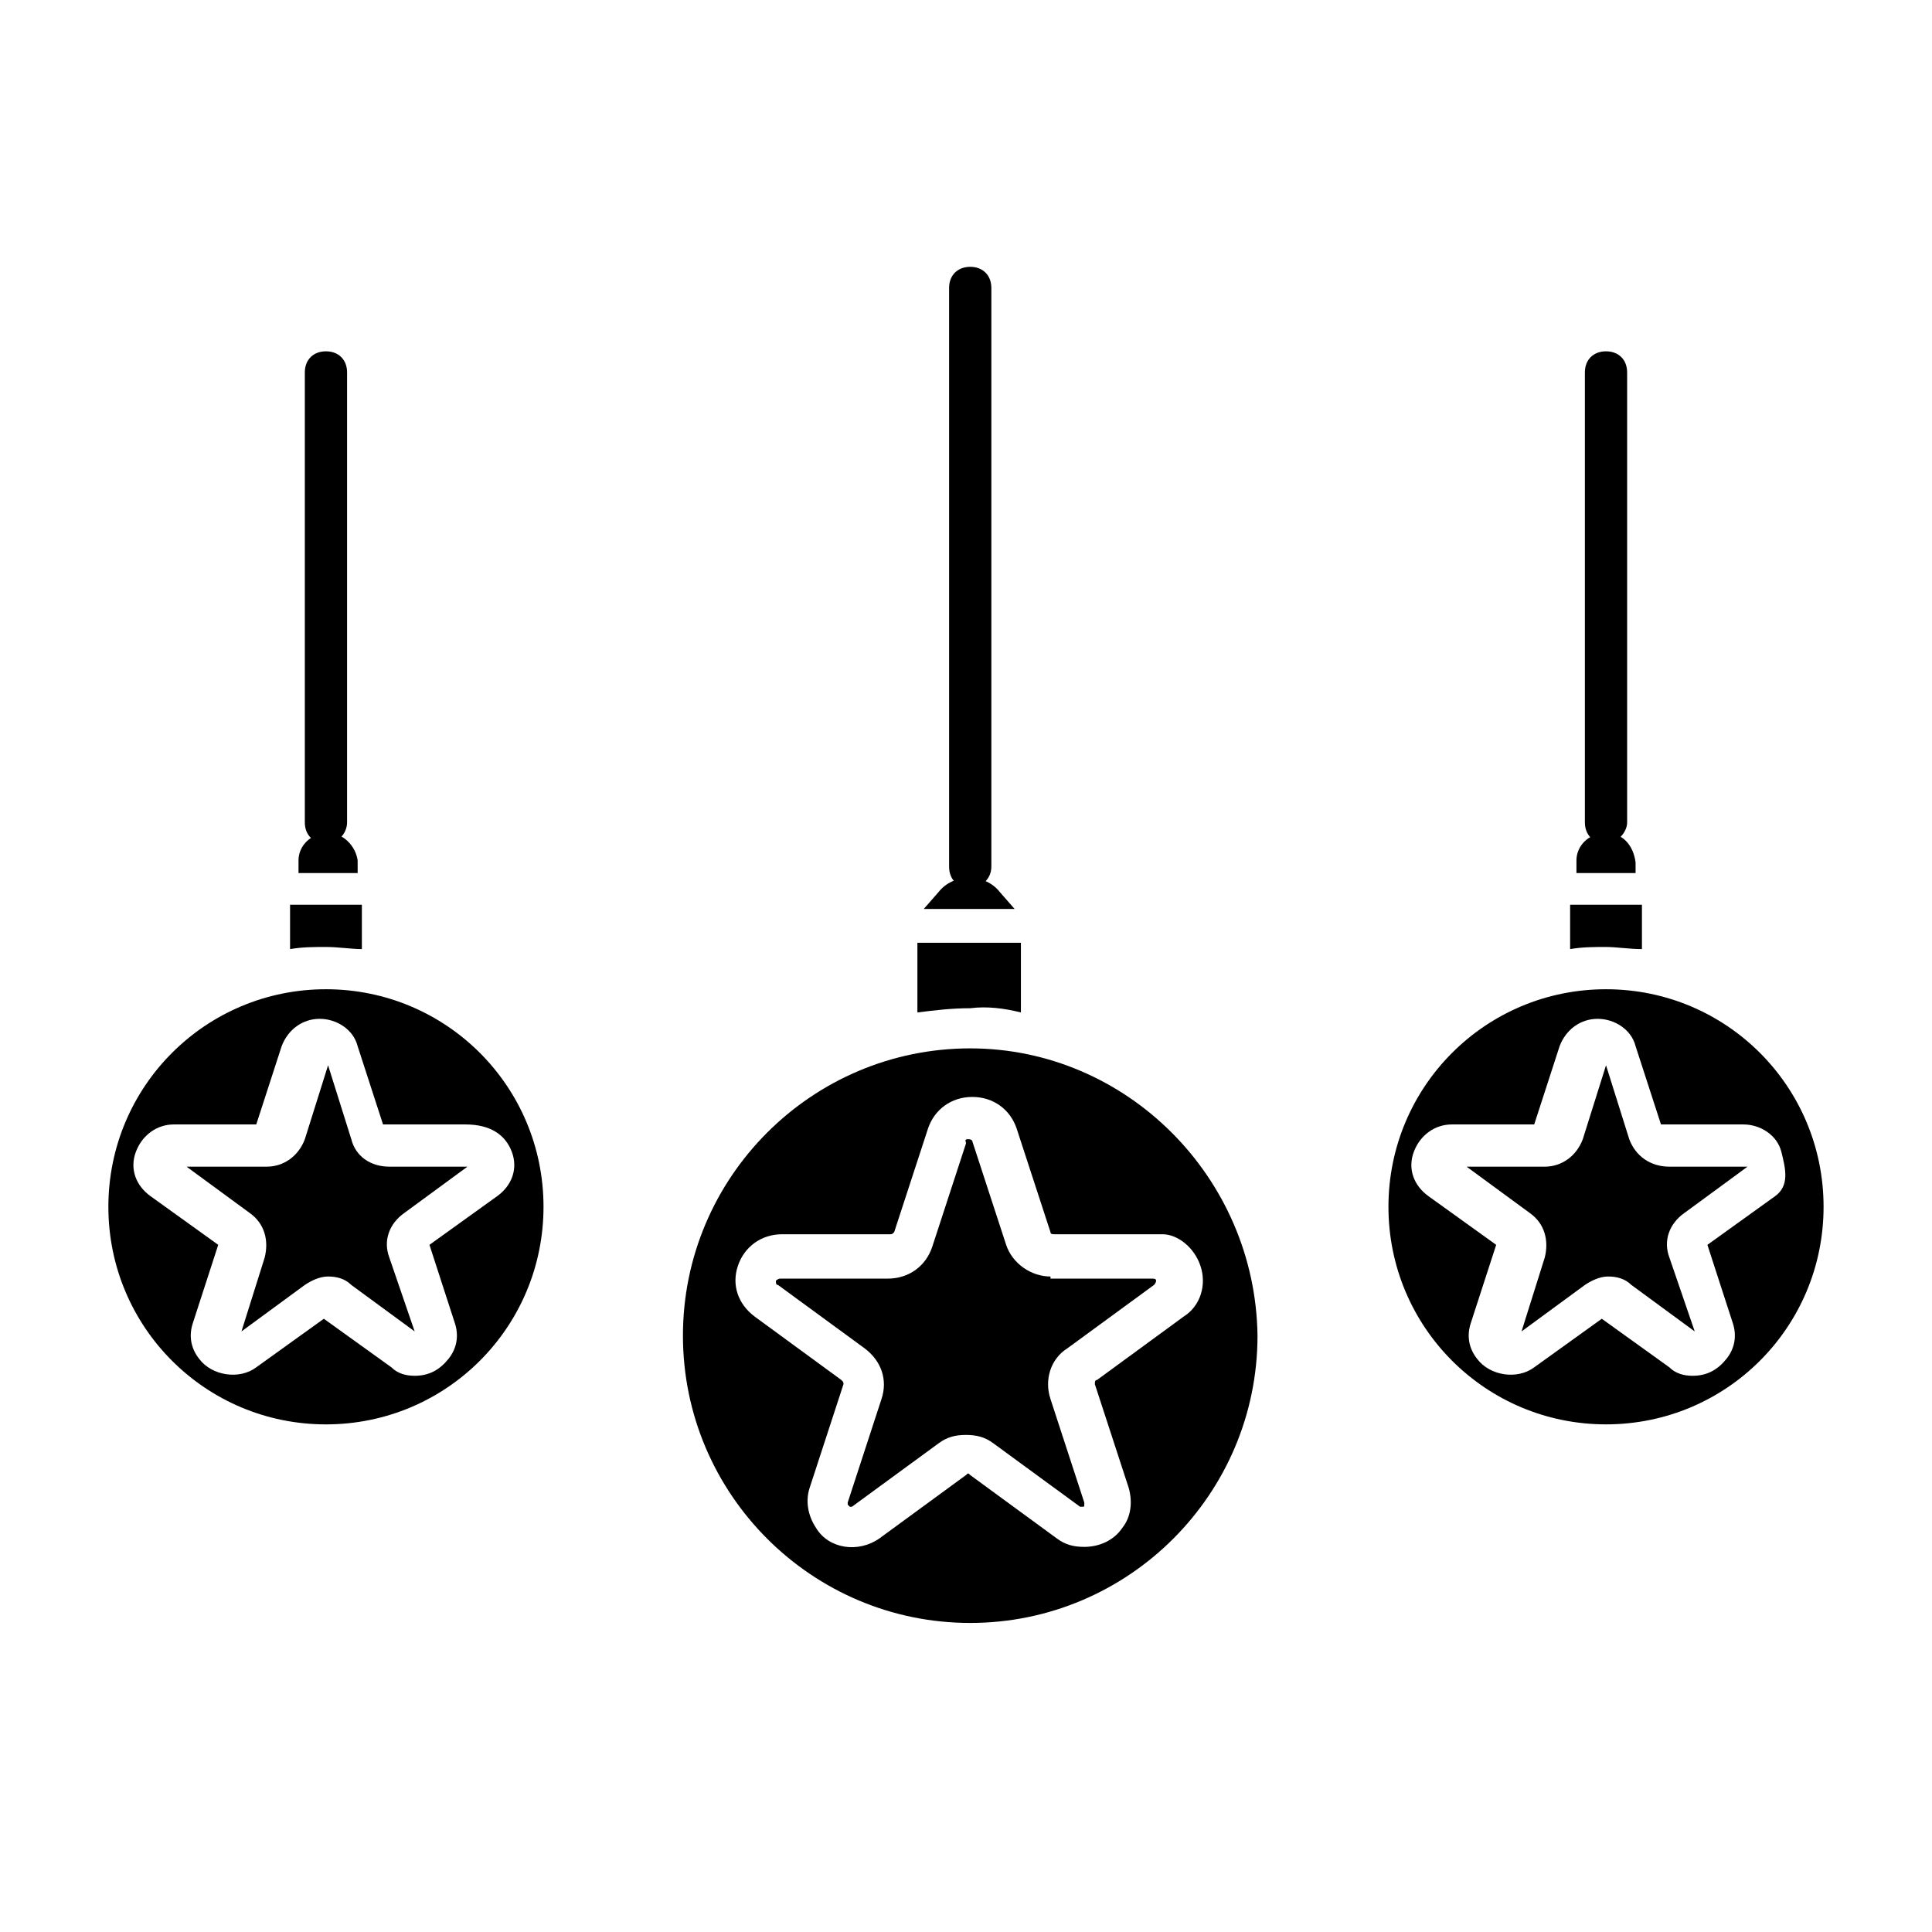 <?xml version="1.0" encoding="UTF-8"?>
<!-- Uploaded to: ICON Repo, www.svgrepo.com, Generator: ICON Repo Mixer Tools -->
<svg fill="#000000" width="800px" height="800px" version="1.1" viewBox="144 144 512 512" xmlns="http://www.w3.org/2000/svg">
 <g>
  <path d="m401.12 379.29c-2.238 0-4.477 1.121-6.156 2.801h11.754c-1.117-1.68-3.359-2.801-5.598-2.801z"/>
  <path d="m412.88 384.88h-24.07l3.918-4.477c3.918-5.039 12.316-5.039 16.234 0z"/>
  <path d="m414.55 412.31v-18.473h-27.43v18.473c4.477-0.559 8.957-1.121 13.996-1.121 4.477-0.559 8.953 0.004 13.434 1.121z"/>
  <path d="m230.38 406.16c-31.906 0-57.66 25.75-57.66 57.656 0 31.91 25.754 57.66 57.66 57.66s57.656-25.75 57.656-57.66c0-31.906-25.75-57.656-57.656-57.656zm49.262 43.105c1.68 4.477 0 8.957-3.918 11.754l-17.914 12.875 6.719 20.711c1.121 3.359 0.559 6.719-1.68 9.516-2.238 2.801-5.039 4.477-8.957 4.477-2.238 0-4.477-0.559-6.156-2.238l-17.914-12.875-17.914 12.875c-4.477 3.359-11.754 2.238-15.113-2.238-2.238-2.801-2.801-6.156-1.68-9.516l6.719-20.711-17.914-12.875c-3.918-2.801-5.598-7.277-3.918-11.754 1.68-4.477 5.598-7.277 10.078-7.277h21.832l6.719-20.711c1.68-4.477 5.598-7.277 10.078-7.277 4.477 0 8.957 2.801 10.078 7.277l6.719 20.711h21.832c6.707 0 10.625 2.797 12.305 7.277z"/>
  <path d="m422.39 482.29c-5.039 0-10.078-3.359-11.754-8.398l-8.957-27.43s0-0.559-1.121-0.559-0.559 0.559-0.559 1.117l-8.957 27.43c-1.68 5.039-6.156 8.398-11.754 8.398h-28.551s-0.559 0-1.121 0.559c0 0.559 0 1.121 0.559 1.121l22.953 16.793c4.477 3.359 6.156 8.398 4.477 13.434l-8.957 27.43v0.559l0.559 0.559h0.559l22.953-16.793c2.238-1.68 4.477-2.238 7.277-2.238 2.801 0 5.039 0.559 7.277 2.238l22.953 16.793h0.559c0.559 0 0.559 0 0.559-0.559v-0.559l-8.957-27.43c-1.68-5.039 0-10.637 4.477-13.434l22.953-16.793s0.559-0.559 0.559-1.121c0-0.559-0.559-0.559-1.121-0.559h-26.863z"/>
  <path d="m237.1 445.9-6.156-19.594-6.156 19.594c-1.68 4.477-5.598 7.277-10.078 7.277h-21.273l16.793 12.316c3.918 2.801 5.039 7.277 3.918 11.754l-6.156 19.594 16.793-12.316c1.68-1.121 3.918-2.238 6.156-2.238 2.238 0 4.477 0.559 6.156 2.238l16.793 12.316-6.719-19.594c-1.68-4.477 0-8.957 3.918-11.754l16.793-12.316h-20.711c-5.035 0-8.953-2.801-10.07-7.277z"/>
  <path d="m235.42 372.01c0-2.801-2.238-5.039-5.039-5.039-2.801 0-5.039 2.238-5.039 4.477v0.559l10.078 0.004v0z"/>
  <path d="m238.22 375.37h-15.113v-3.359c0-3.918 3.359-7.277 7.836-7.277 3.918 0 7.277 3.359 7.836 7.277v0.559l0.004 2.801z"/>
  <path d="m239.9 395.52v-11.754h-19.031v11.754c3.359-0.559 6.156-0.559 9.516-0.559 3.359 0 6.719 0.559 9.516 0.559z"/>
  <path d="m401.12 421.83c-41.984 0-76.133 34.148-76.133 76.133s34.148 76.133 76.133 76.133c41.984 0 76.133-34.148 76.133-76.133-0.559-41.988-34.707-76.133-76.133-76.133zm61.02 57.656c1.68 5.039 0 10.637-4.477 13.434l-22.953 16.793c-0.559 0-0.559 0.559-0.559 1.121l8.957 27.43c1.121 3.918 0.559 7.836-1.68 10.637-2.238 3.359-6.156 5.039-10.078 5.039-2.801 0-5.039-0.559-7.277-2.238l-22.953-16.793c-0.559-0.559-0.559-0.559-1.121 0l-22.953 16.793c-5.598 3.918-13.434 2.801-16.793-2.801-2.238-3.359-2.801-7.277-1.68-10.637l8.957-27.43c0-0.559 0-0.559-0.559-1.121l-22.953-16.793c-4.477-3.359-6.156-8.398-4.477-13.434 1.68-5.039 6.156-8.398 11.754-8.398h28.551c0.559 0 0.559 0 1.121-0.559l8.957-27.43c1.68-5.039 6.156-8.398 11.754-8.398 5.598 0 10.078 3.359 11.754 8.398l8.957 27.43c0 0.559 0.559 0.559 1.121 0.559h28.551c3.918 0 8.398 3.359 10.078 8.398z"/>
  <path d="m579.13 395.52v-11.754h-19.031v11.754c3.359-0.559 6.156-0.559 9.516-0.559 2.801 0 6.16 0.559 9.516 0.559z"/>
  <path d="m575.77 445.9-6.156-19.594-6.156 19.594c-1.68 4.477-5.598 7.277-10.078 7.277h-20.711l16.793 12.316c3.918 2.801 5.039 7.277 3.918 11.754l-6.156 19.594 16.793-12.316c1.68-1.121 3.918-2.238 6.156-2.238s4.477 0.559 6.156 2.238l16.793 12.316-6.719-19.594c-1.68-4.477 0-8.957 3.918-11.754l16.793-12.316h-20.711c-5.035 0-8.953-2.801-10.633-7.277z"/>
  <path d="m569.61 406.16c-31.906 0-57.656 25.75-57.656 57.656s25.75 57.656 57.656 57.656 57.656-25.75 57.656-57.656c0.004-31.906-25.746-57.656-57.656-57.656zm44.785 54.859-17.914 12.875 6.719 20.711c1.121 3.359 0.559 6.719-1.68 9.516-2.238 2.801-5.039 4.477-8.957 4.477-2.238 0-4.477-0.559-6.156-2.238l-17.914-12.875-17.914 12.875c-4.477 3.359-11.754 2.238-15.113-2.238-2.238-2.801-2.801-6.156-1.68-9.516l6.719-20.711-17.914-12.875c-3.918-2.801-5.598-7.277-3.918-11.754 1.68-4.477 5.598-7.277 10.078-7.277h21.832l6.719-20.711c1.68-4.477 5.598-7.277 10.078-7.277 4.477 0 8.957 2.801 10.078 7.277l6.719 20.711h21.832c4.477 0 8.957 2.801 10.078 7.277 1.105 4.477 2.227 8.953-1.691 11.754z"/>
  <path d="m574.09 372.01c0-2.801-2.238-5.039-5.039-5.039-2.801 0-5.039 2.238-5.039 4.477v0.559l10.078 0.004v0z"/>
  <path d="m574.09 375.37h-12.316v-3.359c0-3.918 3.359-7.277 7.836-7.277 4.477 0 7.277 3.359 7.836 7.836v2.801z"/>
  <path d="m401.12 379.29c-3.359 0-5.598-2.238-5.598-5.598v-153.38c0-3.359 2.238-5.598 5.598-5.598 3.359 0 5.598 2.238 5.598 5.598v153.38c0 3.359-2.797 5.598-5.598 5.598z"/>
  <path d="m569.61 367.53c-3.359 0-5.598-2.238-5.598-5.598v-119.23c0-3.359 2.238-5.598 5.598-5.598s5.598 2.238 5.598 5.598v119.23c0 2.797-2.797 5.598-5.598 5.598z"/>
  <path d="m230.38 367.53c-3.359 0-5.598-2.238-5.598-5.598v-119.23c0-3.359 2.238-5.598 5.598-5.598 3.359 0 5.598 2.238 5.598 5.598v119.23c0 2.797-2.238 5.598-5.598 5.598z"/>
 </g>
</svg>